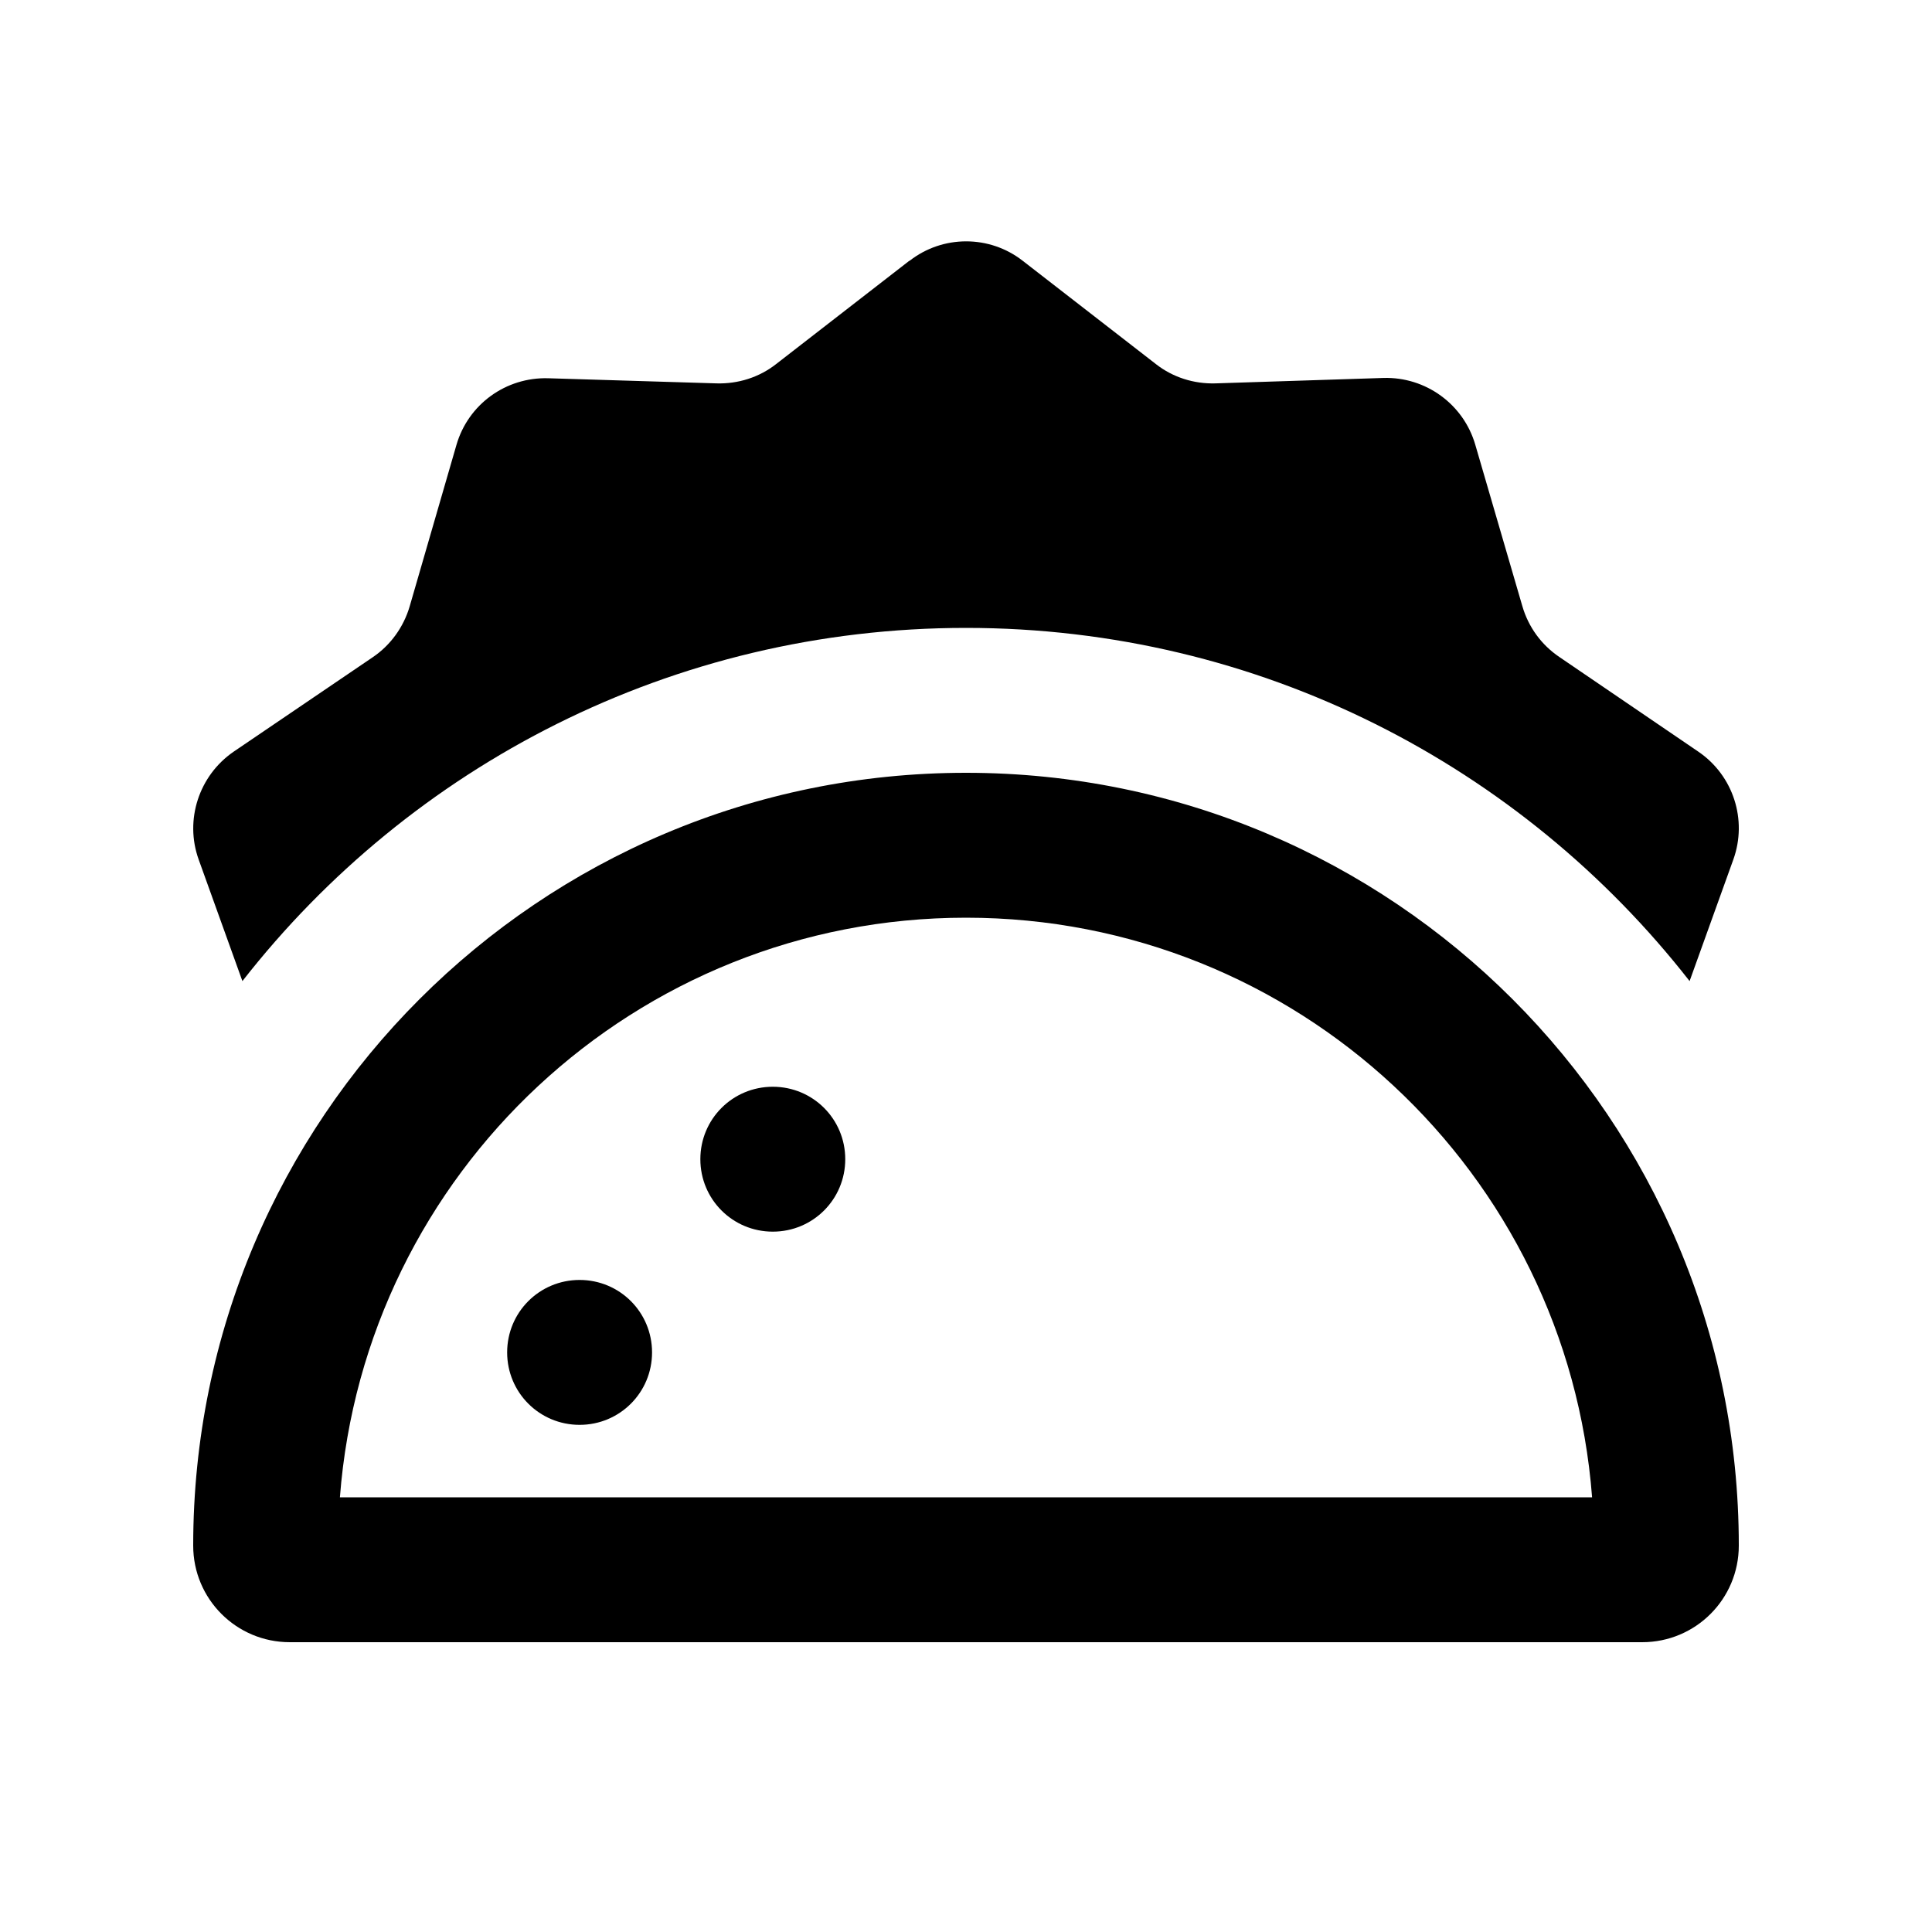 <svg xmlns="http://www.w3.org/2000/svg" viewBox="0 0 640 640"><!--!Font Awesome Pro 7.0.0 by @fontawesome - https://fontawesome.com License - https://fontawesome.com/license (Commercial License) Copyright 2025 Fonticons, Inc.--><path d="M301.2 86.4L257.1 120.6C251.5 125 244.5 127.2 237.4 127L181.6 125.3C167.6 124.9 155.1 133.9 151.2 147.4L135.7 200.9C133.7 207.7 129.4 213.7 123.5 217.7L77.4 249C65.9 256.9 61.1 271.6 65.8 284.7L80.3 325C135.9 253.8 222.6 208 320 208C417.4 208 504.1 253.8 559.7 325L574.2 284.7C578.9 271.6 574.2 256.9 562.6 249L516.5 217.6C510.6 213.6 506.3 207.7 504.3 200.8L488.7 147.3C484.8 133.9 472.3 124.8 458.3 125.2L402.6 127C395.5 127.2 388.5 125 382.9 120.6L338.8 86.4C327.8 77.8 312.3 77.8 301.3 86.4zM320 304C429.5 304 519.2 388.6 527.4 496L112.6 496C120.8 388.6 210.5 304 320 304zM96 544L544 544C561.7 544 576 529.7 576 512C576 370.6 461.4 256 320 256C178.6 256 64 370.6 64 512C64 529.7 78.3 544 96 544zM192 472C205.3 472 216 461.3 216 448C216 434.7 205.3 424 192 424C178.7 424 168 434.7 168 448C168 461.3 178.7 472 192 472zM280 384C280 370.7 269.3 360 256 360C242.7 360 232 370.7 232 384C232 397.3 242.7 408 256 408C269.3 408 280 397.3 280 384z"/></svg>